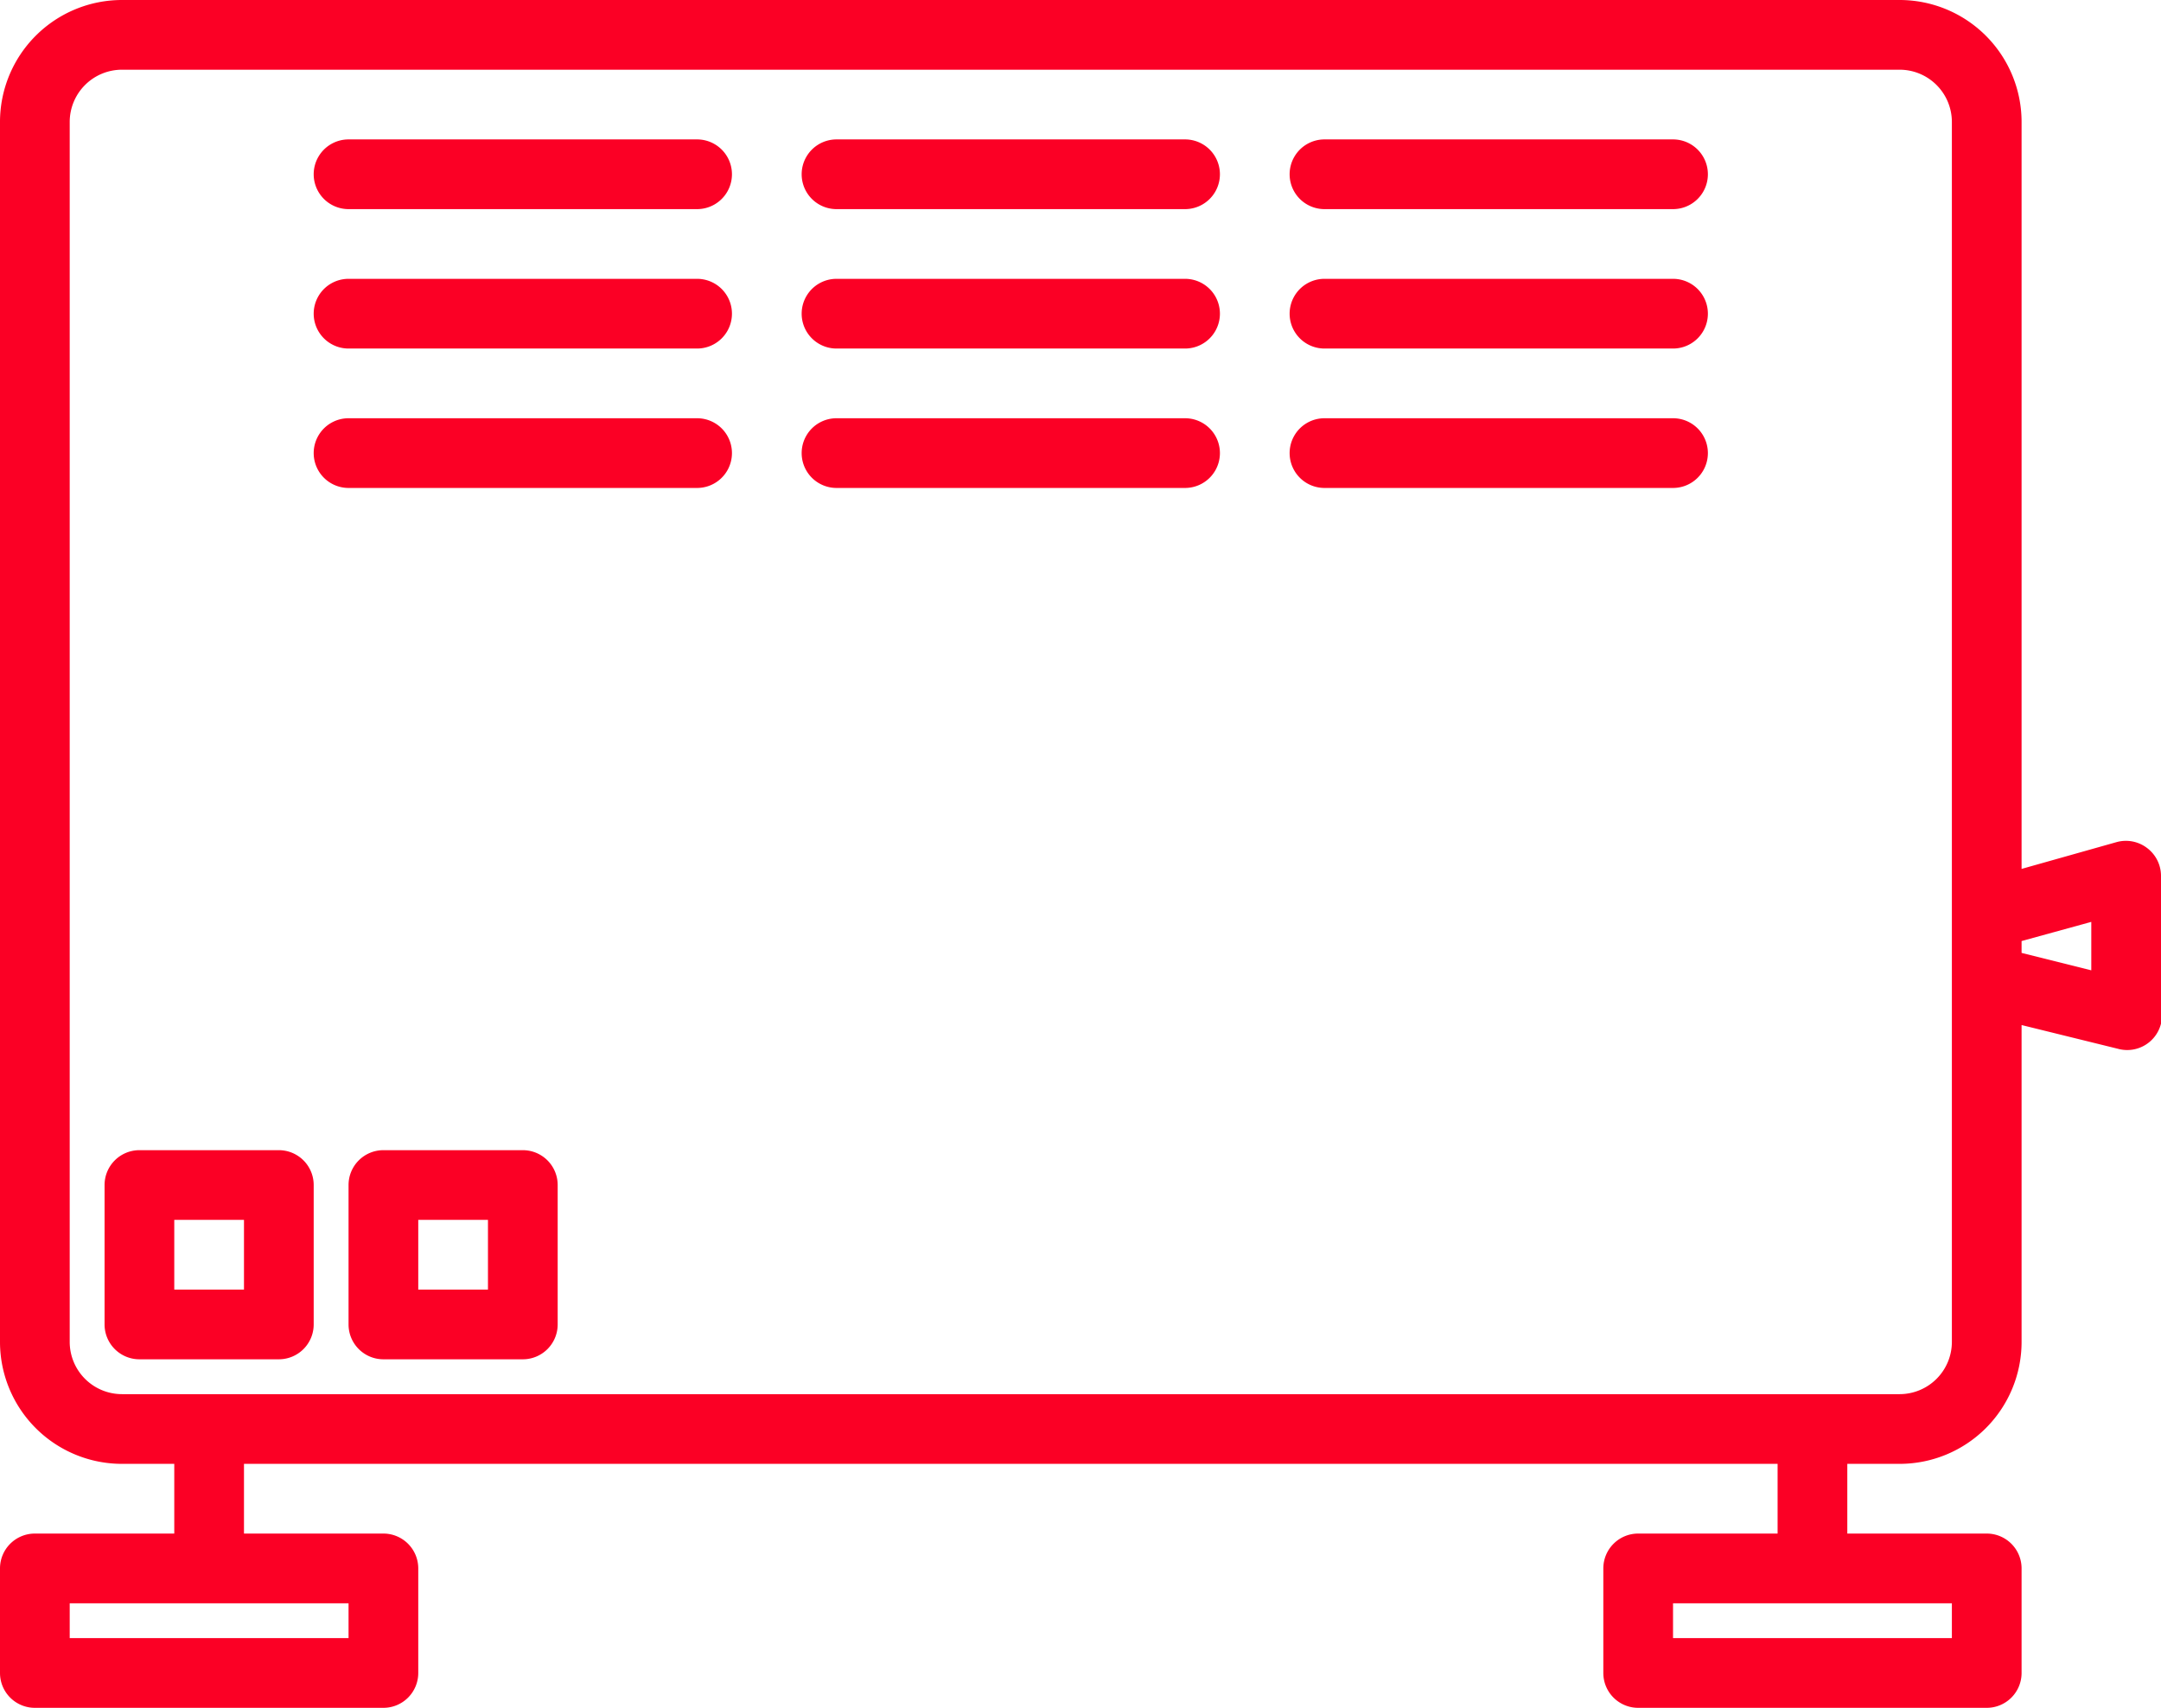 <svg xmlns="http://www.w3.org/2000/svg" viewBox="0 0 62 49"><g id="f5a6a6f6-1790-417b-baa9-ac8121fc4fe3" data-name="Calque 2"><g id="b74aaf10-5ea0-4008-97d9-f492f4215d4e" data-name="Calque 1"><path d="M3.5,0A3.5,3.5,0,0,0,0,3.5v35A3.5,3.5,0,0,0,3.5,42H5v2H1a1,1,0,0,0-1,1v3a1,1,0,0,0,1,1H11a1,1,0,0,0,1-1V45a1,1,0,0,0-1-1H7V42H51v2H47a1,1,0,0,0-1,1v3a1,1,0,0,0,1,1H57a1,1,0,0,0,1-1V45a1,1,0,0,0-1-1H53V42h1.5A3.5,3.5,0,0,0,58,38.5V29.41l2.76.68A1,1,0,0,0,62,29.37a1,1,0,0,0,0-.25v-4a1,1,0,0,0-.4-.79,1,1,0,0,0-.87-.17L58,24.93V3.5A3.5,3.5,0,0,0,54.5,0Zm0,2h51A1.5,1.5,0,0,1,56,3.5v35A1.5,1.5,0,0,1,54.5,40H3.5A1.5,1.5,0,0,1,2,38.5V3.5A1.5,1.5,0,0,1,3.5,2ZM10,4a1,1,0,0,0,0,2H20a1,1,0,0,0,0-2ZM24,4a1,1,0,0,0,0,2H34a1,1,0,0,0,0-2ZM38,4a1,1,0,0,0,0,2H48a1,1,0,0,0,0-2ZM10,8a1,1,0,0,0,0,2H20a1,1,0,0,0,0-2ZM24,8a1,1,0,0,0,0,2H34a1,1,0,0,0,0-2ZM38,8a1,1,0,0,0,0,2H48a1,1,0,0,0,0-2ZM10,12a1,1,0,0,0,0,2H20a1,1,0,0,0,0-2Zm14,0a1,1,0,0,0,0,2H34a1,1,0,0,0,0-2Zm14,0a1,1,0,0,0,0,2H48a1,1,0,0,0,0-2ZM60,26.45v1.39l-2-.5V27ZM4,33a1,1,0,0,0-1,1v4a1,1,0,0,0,1,1H8a1,1,0,0,0,1-1V34a1,1,0,0,0-1-1Zm7,0a1,1,0,0,0-1,1v4a1,1,0,0,0,1,1h4a1,1,0,0,0,1-1V34a1,1,0,0,0-1-1ZM5,35H7v2H5Zm7,0h2v2H12ZM2,46h8v1H2Zm46,0h8v1H48Z" style="fill:#fb0025"></path></g></g></svg>